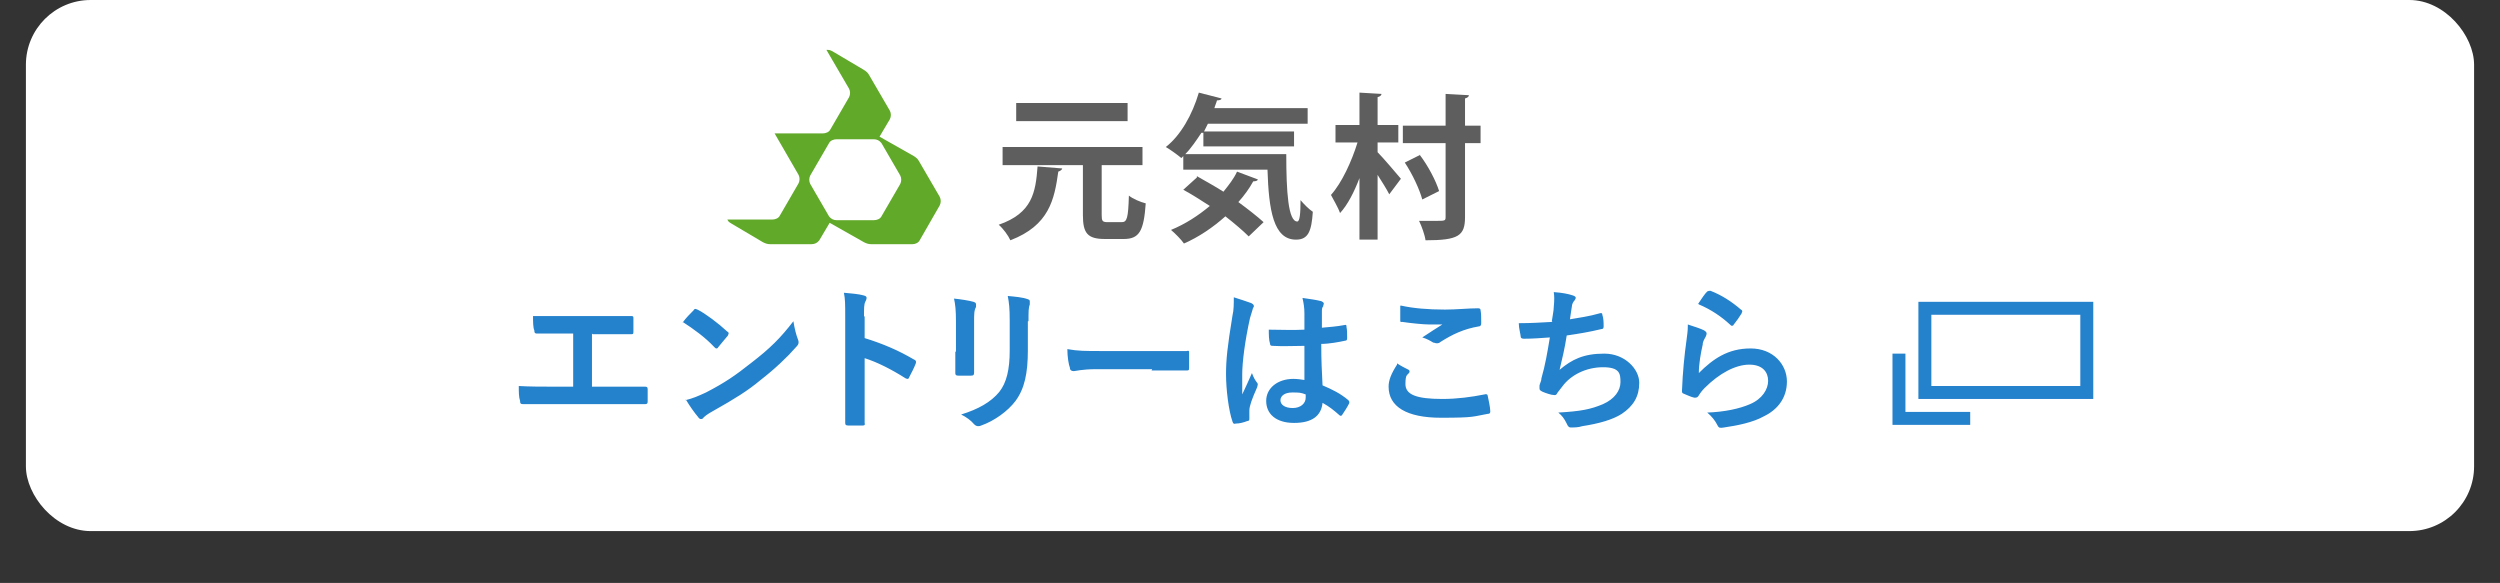 <?xml version="1.0" encoding="UTF-8"?>
<svg xmlns="http://www.w3.org/2000/svg" version="1.1" viewBox="0 0 386 90">
  <rect x="0" y="0" width="386" height="90" fill="#333333" stroke="none"/>
  <defs>
    <style>
      .cls-1 {
        fill: #fff;
      }

      .cls-2 {
        fill: #5e5e5e;
      }

      .cls-3 {
        fill: #2481cc;
      }

      .cls-4 {
        fill: #61a928;
      }

      .cls-5 {
        fill: none;
        stroke: #2481cc;
        stroke-width: 2px;
      }
    </style>
  </defs>
  <!-- Generator: Adobe Illustrator 28.6.0, SVG Export Plug-In . SVG Version: 1.2.0 Build 709)  -->
  <g>
    <g id="_レイヤー_1" data-name="レイヤー_1">
      <rect class="cls-1" x="4" width="378" height="82" rx="10" ry="10"/>
      <rect class="cls-5" x="297.2" y="47.6" width="25" height="13"/>
      <path class="cls-5" d="M293.2,54.6v10h11"/>
      <path class="cls-3" d="M91.5,51.6h1.9c1.3,0,2.5,0,4.1,0,.3,0,.3-.1.3-.5,0-.6,0-1.3,0-1.9,0-.3,0-.4-.3-.4-1.4,0-2.7,0-4.2,0h-6.8c-2,0-3,0-4.2,0,0,.8,0,1.8.2,2.2,0,.4.1.5.4.5,1,0,2,0,3.7,0h1.9v8.2h-3.3c-1.5,0-3.4,0-5.1-.1,0,.9,0,1.7.2,2.3,0,.4.1.5.5.5,1.9,0,3.4,0,4.4,0h9.6c1.6,0,3.7,0,4.8,0,.3,0,.4-.1.4-.4,0-.6,0-1.3,0-1.9,0-.3-.1-.4-.4-.4-1.6,0-3.2,0-4.8,0h-3.4v-8.2ZM105.4,49.7c1.7,1.1,3.5,2.4,4.9,3.9.1.1.2.2.3.2s.2,0,.3-.2c.3-.4,1.1-1.3,1.5-1.8,0-.1.1-.2.1-.3s0-.2-.2-.3c-1.4-1.3-3.4-2.8-4.6-3.4-.1,0-.2-.1-.3-.1s-.2,0-.3.2c-.5.5-1.2,1.2-1.7,1.9ZM105.9,61.7c.6,1,1.3,2,1.9,2.7.1.2.3.3.4.3s.3,0,.4-.2c.2-.2.5-.5,1.6-1.1,3.2-1.8,5.3-3.1,7.2-4.7,2.2-1.7,4.2-3.6,5.5-5.1.3-.3.4-.5.4-.7s0-.3-.1-.5c-.3-.8-.5-1.6-.7-2.8-2,2.6-3.6,4.2-6.6,6.5-2.4,1.9-4,3-6.9,4.5-1.3.6-2,.9-3.2,1.2ZM133.4,48.9c0-1.3,0-1.9.2-2.3.1-.2.2-.4.2-.6s-.1-.3-.5-.4c-.7-.2-1.9-.3-3-.4.2,1,.2,1.8.2,3.6v11.8c0,1.5,0,3,0,4.7,0,.3.1.4.5.4.7,0,1.4,0,2.1,0,.3,0,.5,0,.4-.4,0-1.7,0-3.1,0-4.7v-5.3c1.9.6,4.1,1.7,6.3,3.1,0,0,.2.1.3.1.1,0,.2,0,.3-.3.3-.6.7-1.3,1-2.1.1-.3,0-.5-.3-.6-2.4-1.4-4.7-2.4-7.6-3.3v-3.4ZM147.5,54.3c0,1,0,2.4,0,3.3,0,.3.1.4.5.4h1.9c.4,0,.5-.1.5-.5,0-.8,0-1.8,0-3v-4.8c0-1.2,0-1.8.3-2.3,0-.1,0-.2,0-.4s-.1-.3-.4-.4c-.7-.2-2-.4-3-.5.2.9.3,1.8.3,3.5v4.7ZM158.8,49.6c0-1.5,0-2.1.2-2.6,0-.1,0-.3,0-.4,0-.2,0-.3-.3-.4-.8-.3-2-.4-3.1-.5.2,1.1.3,1.8.3,3.9v4.5c0,3-.5,5-1.6,6.4-1.3,1.6-3.3,2.7-5.9,3.5.8.4,1.5.9,2,1.5.2.2.4.3.6.3s.3,0,.5-.1c2-.7,4.1-2.2,5.3-3.8,1.4-1.9,1.9-4.3,1.9-7.8v-4.5ZM177.8,57.2c1.8,0,3.6,0,5.4,0,.3,0,.4,0,.4-.4,0-.7,0-1.5,0-2.3,0-.3,0-.4-.4-.3-1.8,0-3.7,0-5.5,0h-7.7c-2.4,0-3.6,0-5.2-.3,0,1.2.2,2.4.4,2.9,0,.4.3.5.6.5s1.2-.3,3.5-.3h8.6ZM201.6,58.7c-.6-.1-1.3-.2-1.9-.2-2.4,0-4.2,1.4-4.2,3.4s1.5,3.4,4.3,3.4,4.2-1.1,4.4-3.1c1.1.6,1.8,1.2,2.6,1.9,0,0,.1.1.2.1s.1,0,.2-.1c.4-.6.8-1.2,1.1-1.8.1-.3,0-.3-.1-.5-1.3-1.1-2.6-1.7-4-2.3-.1-2.1-.2-3.7-.2-6.4,1.2,0,2.8-.3,3.7-.5.2,0,.3-.1.3-.4,0-.5,0-1.3-.1-1.7,0-.3,0-.4-.4-.3-1,.2-2.3.3-3.4.4,0-1.1,0-1.7,0-2.5,0-.3,0-.6.2-.8,0-.2.1-.3.1-.4,0-.2-.2-.3-.4-.4-.8-.2-1.5-.3-2.9-.5.2.9.3,1.5.3,2.4,0,.9,0,1.7,0,2.5-1.8.1-3.7,0-5.5,0,0,.7,0,1.6.2,2.2,0,.2.1.3.4.3,1.6.1,3.3,0,4.9,0,0,1.9,0,3.6,0,5.5ZM201.6,60.9c0,.2,0,.3,0,.5,0,.9-.8,1.6-2,1.6s-1.9-.5-1.9-1.2.7-1.2,1.8-1.2,1.3,0,2.1.3ZM190.5,45.9c0,1,0,2-.2,2.8-.8,4.9-1,6.8-1,9.1s.4,5.6,1,7.3c.1.3.2.4.5.3.6,0,1.3-.2,1.8-.4.2,0,.3-.1.3-.3,0-.2,0-.6,0-1.3,0-.7.4-1.8,1.2-3.6,0-.1.1-.3.1-.4s0-.2-.1-.3c-.3-.4-.5-.7-.8-1.5-.5,1.2-1,2.2-1.5,3.3,0-1,0-2.1,0-3.1,0-1.8.4-5.1,1.2-8.7.2-.7.3-1,.4-1.3,0-.2.2-.4.2-.5s0-.3-.4-.5c-.5-.2-1.8-.6-2.7-.9ZM215.7,56.3c-.9,1.4-1.3,2.4-1.3,3.4,0,3.1,2.8,4.8,8.1,4.8s4.9-.2,7.2-.6c.3,0,.4-.1.4-.4,0-.6-.3-1.9-.4-2.4,0-.2-.2-.3-.5-.2-2,.4-4.2.7-6.5.7-4.1,0-5.7-.7-5.7-2.3s.3-1.3.6-1.8c.1-.2,0-.3-.1-.4-.6-.3-1.2-.6-1.8-1ZM216.2,47.2c0,.9,0,1.6,0,2.1s0,.4.3.4c1.3.2,3.3.4,4.2.4s1.4,0,2,0c-.8.5-1.9,1.2-3.1,2,.7.2,1.2.5,1.7.8.2,0,.3.1.5.1s.4,0,.6-.2c1.9-1.2,3.6-2,5.9-2.4.3,0,.4-.2.4-.5,0-.8,0-1.5-.1-2,0-.2-.1-.3-.4-.3-1.5,0-3.3.2-5.1.2-2.6,0-4.9-.2-6.7-.6ZM239.7,49.7c-1.8.1-3.3.2-5.2.2,0,.8.3,1.8.3,2.1,0,.2.2.3.5.3,1.2,0,2.7-.1,4-.2-.4,2.4-.7,4.2-1.3,6.3,0,.4-.2.7-.3,1.1,0,.2,0,.4,0,.5,0,.2.1.3.5.5.5.2,1.3.5,1.8.5.2,0,.3,0,.5-.4.2-.3.5-.6.7-.9,1.3-1.8,3.7-3,6.3-3s2.7,1,2.7,2.3-.9,2.6-2.7,3.4c-1.9.8-3.4,1.1-6.9,1.3.6.5.9.9,1.3,1.7.2.5.4.6.6.6.6,0,1.2,0,1.8-.2,2.6-.4,4.7-1,6.1-1.9,1.8-1.2,2.7-2.7,2.7-4.8s-2.2-4.5-5.4-4.5-5,.9-6.9,2.5c.4-1.7.8-3.3,1.1-5.3,2-.3,3.3-.5,5.4-1,.2,0,.3-.1.3-.4,0-.6,0-1.2-.2-1.8,0-.3-.2-.3-.5-.2-1.3.4-3.3.7-4.5.9.1-.8.2-1.3.3-2,0-.3.2-.7.4-.9,0,0,.2-.3.2-.4,0-.2-.2-.3-.5-.4-.6-.2-1.5-.4-2.9-.5.1.6.1,1.3,0,2.3,0,.6-.2,1.4-.3,2.2ZM262.3,47c1.9.8,3.5,1.9,4.8,3.1.1.1.2.2.3.2s.2,0,.3-.2c.4-.5.9-1.2,1.2-1.7,0-.1.1-.2.1-.3s0-.2-.2-.3c-1.4-1.2-2.9-2.2-4.7-2.9-.2,0-.3,0-.5.1-.4.4-.8,1-1.4,1.9ZM260.6,50.3c0,.8-.1,1.4-.2,2.2-.3,2.1-.6,5-.7,7.8,0,.3,0,.4.3.5.5.2,1.1.5,1.6.6.3,0,.4,0,.6-.2.3-.5.6-.9,1-1.3,2.3-2.3,4.8-3.6,6.9-3.6s2.9,1.2,2.9,2.5-.9,2.8-2.8,3.6c-1.6.7-3.9,1.2-6.6,1.3.7.6,1.2,1.2,1.6,2,.2.4.4.4,1,.3,2.1-.3,4.5-.8,6.1-1.7,2.1-1,3.6-2.8,3.6-5.4s-2.1-5.1-5.6-5.1-5.8,1.6-8,3.8c0-1.4.3-3.1.6-4.4,0-.5.3-.9.5-1.3,0-.1.1-.2.1-.4,0-.2-.1-.3-.4-.5-.6-.3-1.6-.6-2.5-.9Z"/>
      <path class="cls-4" d="M142,37.1l3.1-5.4c.2-.4.2-.9,0-1.3l-3.2-5.5c-.2-.4-.5-.6-.8-.8l-5.3-3,1.6-2.7c.2-.4.2-.9,0-1.3l-3.2-5.5c-.2-.4-.5-.6-.8-.8l-4.9-2.9c-.4-.2-.5-.2-.9-.2l3.5,6c.2.4.2.9,0,1.3l-2.9,5c-.2.4-.7.6-1.2.6h-7.4l3.7,6.4c.2.4.2.9,0,1.3l-2.9,5c-.2.4-.7.6-1.2.6h-6.9c.2.4.3.4.6.6l4.9,2.9c.4.2.7.3,1.1.3h6.4c.5,0,.9-.2,1.2-.6l1.6-2.7,5.3,3c.4.2.7.3,1.1.3h6.4c.4,0,.9-.2,1.1-.6ZM128,33.4l-2.9-5c-.2-.4-.2-.9,0-1.3l2.9-5c.2-.4.7-.6,1.2-.6h5.7c.5,0,.9.2,1.2.6l2.9,5c.2.4.2.9,0,1.3l-2.9,5c-.2.4-.7.6-1.2.6h-5.7c-.5,0-.9-.2-1.2-.6Z"/>
      <g>
        <path class="cls-2" d="M164,26c0,.2-.3.4-.6.5-.6,4.3-1.4,8.3-7.4,10.6-.3-.7-1.1-1.8-1.8-2.4,5.2-1.8,5.7-5,6-9l3.7.3ZM170.1,33.2c0,.9.1,1.1.9,1.1h2.2c.8,0,1-.6,1.1-4.1.6.5,1.8,1,2.6,1.2-.3,4.3-1,5.5-3.4,5.5h-2.9c-2.7,0-3.4-.9-3.4-3.7v-7.7h-12.4v-2.8h21.6v2.8h-6.3v7.7ZM174.1,15.9v2.8h-17.2v-2.8h17.2Z"/>
        <path class="cls-2" d="M185.5,20.5c-.8,1.2-1.6,2.4-2.5,3.3h15.6c0,5.8.3,10.4,1.7,10.4.4,0,.5-1.3.5-3.3.6.7,1.3,1.4,1.9,1.8-.2,3-.7,4.3-2.6,4.3-3.5,0-4.2-4.6-4.4-10.8h-13v-2.1l-.3.3c-.6-.5-1.7-1.3-2.4-1.7,2.3-1.8,4.1-5,5.1-8.4l3.5.9c0,.2-.3.3-.7.3-.1.4-.3.8-.4,1.2h14.4v2.4h-15.4l-.6,1.2h13.9v2.3h-14v-2.1ZM184.8,27.2c1.2.7,2.7,1.5,4.1,2.4.8-1,1.6-2,2.1-3.1l3.2,1.2c0,.2-.3.3-.7.3-.6,1.1-1.4,2.2-2.3,3.2,1.5,1.1,2.9,2.2,3.9,3.1l-2.3,2.2c-.9-.9-2.2-2-3.6-3.1-1.9,1.7-4.1,3.2-6.4,4.2-.4-.6-1.4-1.6-2-2.1,2.2-.9,4.2-2.2,6-3.7-1.4-.9-2.8-1.8-4.1-2.5l2.1-1.9Z"/>
        <path class="cls-2" d="M212.7,22.1v1.4c.8.8,3.1,3.5,3.6,4.1l-1.8,2.4c-.4-.8-1.1-1.9-1.8-3v10h-2.8v-9.5c-.8,2.1-1.8,4.1-3,5.4-.3-.9-1-2-1.4-2.8,1.7-1.9,3.2-5.2,4.1-8.1h-3.4v-2.7h3.7v-5l3.4.2c0,.2-.2.4-.6.5v4.3h3.2v2.7h-3.2ZM228.6,19.4v2.7h-2.4v11.4c0,2.9-1,3.6-6.1,3.6-.1-.8-.6-2.2-1-3,.9,0,1.9,0,2.6,0,1.4,0,1.5,0,1.5-.6v-11.4h-6.6v-2.7h6.6v-4.9l3.6.2c0,.2-.2.4-.6.5v4.2h2.4ZM219.2,23.9c1.3,1.7,2.5,4,3,5.6l-2.6,1.3c-.4-1.5-1.5-3.9-2.7-5.7l2.4-1.2Z"/>
      </g>
    </g>
  </g>
</svg>